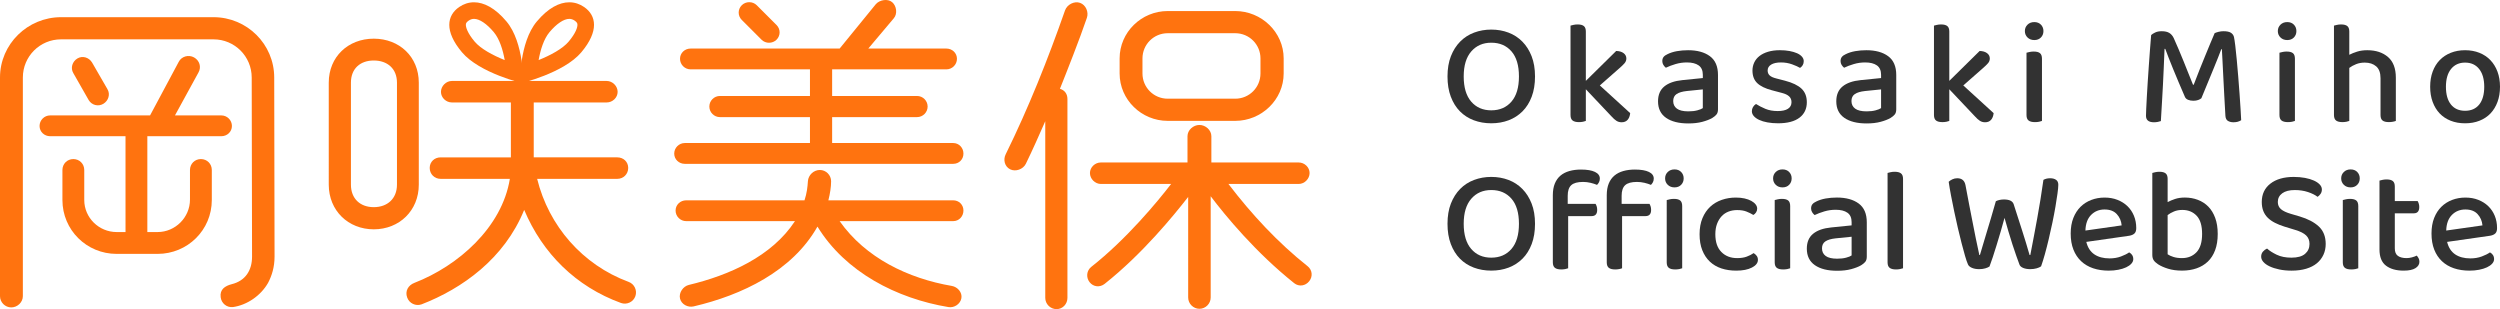 <?xml version="1.0" encoding="utf-8"?>
<!-- Generator: Adobe Illustrator 25.2.3, SVG Export Plug-In . SVG Version: 6.00 Build 0)  -->
<svg version="1.1" id="logo" xmlns="http://www.w3.org/2000/svg" xmlns:xlink="http://www.w3.org/1999/xlink" x="0px" y="0px"
	 width="459.789px" height="56.854px" viewBox="0 0 459.789 56.854" style="enable-background:new 0 0 459.789 56.854;"
	 xml:space="preserve">
<style type="text/css">
	.st0{fill:#FF730F;}
	.st1{fill:#323232;}
</style>
<path class="st0" d="M50.495,47.194c0,1.944-0.502,3.513-1.192,4.829c-1.317,2.321-3.826,4.077-6.46,4.453
	c-1.13,0.126-2.133-0.69-2.259-1.819c-0.188-1.443,0.816-2.07,2.008-2.384c2.572-0.627,3.764-2.572,3.764-5.08l-0.063-32.932
	c0-3.889-3.137-7.025-7.025-7.025H11.228c-3.889,0-7.025,3.137-7.025,7.025v40.208c0,1.129-1.004,2.07-2.133,2.07S0,55.599,0,54.471
	V14.263C0,8.115,5.08,3.16,11.228,3.16h28.039c6.147,0,11.165,4.955,11.165,11.103L50.495,47.194z M40.71,25.051H27.098v17.627
	h1.882c3.262,0,5.959-2.698,5.959-5.959v-5.457c0-1.129,0.878-2.007,2.007-2.007c1.13,0,2.008,0.878,2.008,2.007v5.52
	c0,5.519-4.453,9.911-9.974,9.911h-7.527c-5.52,0-9.974-4.391-9.974-9.911v-5.52c0-1.129,0.879-2.007,2.008-2.007
	s2.007,0.878,2.007,2.007v5.52c0,3.262,2.698,5.896,5.959,5.896h1.631V25.051H9.221c-1.067,0-1.945-0.815-1.945-1.882
	c0-1.066,0.878-1.944,1.945-1.944H27.6l5.269-9.849c0.502-1.003,1.819-1.38,2.823-0.815c1.004,0.564,1.38,1.756,0.815,2.76
	l-4.328,7.904h8.531c1.066,0,1.944,0.878,1.944,1.944C42.654,24.236,41.776,25.051,40.71,25.051z M19.759,16.395
	c0.565,0.941,0.188,2.133-0.753,2.698c-0.941,0.564-2.133,0.251-2.697-0.69l-2.823-4.955c-0.565-0.941-0.188-2.133,0.753-2.698
	c0.941-0.565,2.133-0.188,2.697,0.753L19.759,16.395z"/>
<path class="st0" d="M77.023,33.959c0,4.767-3.576,8.217-8.28,8.217c-4.704,0-8.28-3.45-8.28-8.217V15.204
	c0-4.767,3.576-8.092,8.28-8.092c4.704,0,8.28,3.325,8.28,8.092V33.959z M73.009,15.204c0-2.572-1.757-4.077-4.265-4.077
	c-2.509,0-4.202,1.506-4.202,4.077v18.756c0,2.572,1.694,4.14,4.202,4.14c2.509,0,4.265-1.568,4.265-4.14V15.204z M102.678,14.89
	h8.908c1.066,0,2.007,0.941,2.007,2.008c0,1.066-0.941,1.945-2.007,1.945H98.162v10.099h15.368c1.13,0,2.008,0.816,2.008,1.945
	c0,1.129-0.878,2.007-2.008,2.007h-14.74c2.133,8.657,8.342,15.807,16.811,18.944c1.066,0.376,1.631,1.568,1.254,2.635
	c-0.376,1.066-1.568,1.631-2.635,1.254c-8.28-3.011-14.427-9.095-17.814-17.124c-3.638,8.97-11.417,14.489-18.881,17.375
	c-1.067,0.377-2.259-0.188-2.635-1.254c-0.439-1.192,0.188-2.259,1.317-2.698c8.092-3.137,16.121-10.224,17.564-19.132H81.038
	c-1.129,0-2.008-0.878-2.008-2.007c0-1.129,0.879-1.945,2.008-1.945h12.921V18.842H83.107c-1.066,0-2.007-0.879-2.007-1.945
	c0-1.067,0.941-2.008,2.007-2.008H97.66"/>
<path class="st0" d="M175.31,30.133h-49.366c-1.066,0-1.944-0.816-1.944-1.882c0-1.067,0.878-1.945,1.944-1.945h23.021v-4.767
	h-16.56c-1.067,0-1.945-0.878-1.945-1.944c0-1.067,0.878-1.945,1.945-1.945h16.56v-4.893h-21.954c-1.067,0-1.945-0.878-1.945-1.944
	c0-1.067,0.878-1.882,1.945-1.882h27.412l6.649-8.155c0.69-0.815,2.195-1.066,3.011-0.376c0.815,0.69,1.004,2.133,0.313,2.948
	l-4.704,5.583h14.365c1.066,0,1.944,0.815,1.944,1.882c0,1.066-0.878,1.944-1.944,1.944h-21.013v4.893h15.618
	c1.067,0,1.945,0.878,1.945,1.945c0,1.066-0.878,1.944-1.945,1.944h-15.618v4.767h22.267c1.067,0,1.882,0.878,1.882,1.945
	C177.192,29.317,176.377,30.133,175.31,30.133z M175.31,40.67h-20.887c4.767,6.775,12.607,10.539,20.636,11.918
	c1.067,0.188,1.945,1.192,1.757,2.258c-0.188,1.067-1.318,1.819-2.384,1.631c-9.472-1.568-18.944-6.398-24.087-14.803
	c-4.641,8.217-13.925,12.608-22.77,14.678c-1.066,0.251-2.258-0.377-2.509-1.443c-0.251-1.067,0.565-2.258,1.631-2.509
	c7.339-1.757,15.243-5.206,19.508-11.73h-20.01c-1.066,0-1.945-0.878-1.945-1.944c0-1.067,0.879-1.883,1.945-1.883h21.766
	c0.439-1.317,0.565-2.509,0.627-3.513c0.063-1.129,1.067-2.07,2.196-2.07s2.07,0.941,2.07,2.07c0,1.067-0.188,2.259-0.502,3.513
	h22.958c1.067,0,1.882,0.816,1.882,1.883C177.192,39.792,176.377,40.67,175.31,40.67z M140.058,7.301l-3.638-3.638
	c-0.753-0.753-0.753-1.945,0-2.698c0.753-0.752,2.007-0.752,2.76,0l3.638,3.638c0.753,0.753,0.753,1.945,0,2.698
	C142.065,8.053,140.81,8.053,140.058,7.301z"/>
<path class="st0" d="M194.938,16.332c0.878,0.251,1.38,0.941,1.38,1.882v36.569c0,1.13-0.878,2.071-2.008,2.071
	c-1.129,0-2.07-0.941-2.07-2.071V22.292c-1.129,2.572-2.321,5.269-3.576,7.841c-0.502,1.004-1.882,1.506-2.885,1.004
	c-1.004-0.502-1.318-1.757-0.816-2.761c4.203-8.531,7.778-17.501,10.915-26.471c0.376-1.066,1.694-1.756,2.76-1.38
	c1.067,0.377,1.631,1.694,1.255,2.761C198.576,7.175,196.192,13.197,194.938,16.332z M238.847,33.833h-12.921
	c4.265,5.583,9.095,10.79,14.552,15.117c0.878,0.69,1.004,1.882,0.314,2.761c-0.69,0.878-1.882,1.066-2.761,0.376
	c-7.088-5.645-12.67-12.419-15.368-15.995v18.63c0,1.129-0.941,2.07-2.07,2.07s-2.07-0.941-2.07-2.07V36.217
	c-2.635,3.388-8.406,10.476-15.368,15.995c-0.878,0.69-2.07,0.565-2.76-0.313c-0.69-0.879-0.565-2.133,0.313-2.823
	c6.461-5.081,12.169-11.981,14.678-15.243h-12.921c-1.067,0-2.008-0.941-2.008-2.007c0-1.067,0.941-1.945,2.008-1.945h15.932v-4.83
	c0-1.129,1.067-2.07,2.196-2.07s2.196,0.941,2.196,2.07v4.83h16.058c1.066,0,2.007,0.878,2.007,1.945
	C240.853,32.892,239.913,33.833,238.847,33.833z M236.086,13.51c0,4.83-4.077,8.719-8.907,8.719H214.76
	c-4.83,0-8.845-3.889-8.845-8.719v-2.76c0-4.83,4.014-8.719,8.845-8.719h12.419c4.83,0,8.907,3.889,8.907,8.719V13.51z
	 M231.822,10.75c0-2.572-2.071-4.641-4.642-4.641H214.76c-2.572,0-4.642,2.07-4.642,4.641v2.76c0,2.572,2.071,4.642,4.642,4.642
	h12.419c2.572,0,4.642-2.071,4.642-4.642V10.75z"/>
<path class="st0" d="M87.178,3.471L87.178,3.471c1.011,0,2.338,0.89,3.64,2.443c1.063,1.267,1.672,3.262,2.008,5.138
	c-2.195-0.885-4.42-2.078-5.537-3.409c-1.292-1.54-1.674-2.664-1.601-3.203c0.013-0.099,0.045-0.329,0.491-0.637
	C86.503,3.579,86.83,3.471,87.178,3.471 M87.178,0.422c-1,0-1.922,0.314-2.727,0.869c-2.265,1.56-2.754,4.428,0.503,8.31
	c3.257,3.882,11.293,5.749,11.293,5.749s0.165-7.514-3.092-11.397C91.055,1.453,88.988,0.422,87.178,0.422L87.178,0.422z"/>
<path class="st0" d="M104.704,3.471c0.348,0,0.674,0.108,0.998,0.331c0.447,0.308,0.478,0.538,0.491,0.637
	c0.073,0.539-0.309,1.663-1.601,3.203c-1.116,1.33-3.338,2.523-5.532,3.407c0.337-1.874,0.946-3.876,2.003-5.136
	C102.366,4.361,103.693,3.471,104.704,3.471 M104.704,0.422c-1.811,0-3.878,1.031-5.976,3.532
	C95.47,7.836,95.635,15.35,95.635,15.35s8.036-1.867,11.293-5.749c3.257-3.882,2.768-6.751,0.503-8.31
	C106.626,0.736,105.704,0.422,104.704,0.422L104.704,0.422z"/>
<path class="st1" d="M282.313,14.059c0,1.409-0.203,2.651-0.61,3.726c-0.407,1.075-0.971,1.974-1.694,2.696
	c-0.722,0.722-1.571,1.269-2.547,1.639c-0.975,0.37-2.042,0.555-3.197,0.555c-1.156,0-2.227-0.186-3.211-0.555
	c-0.984-0.37-1.833-0.917-2.547-1.639s-1.274-1.621-1.68-2.696c-0.407-1.075-0.61-2.317-0.61-3.726s0.207-2.646,0.623-3.712
	c0.415-1.066,0.984-1.965,1.707-2.696c0.722-0.732,1.576-1.283,2.56-1.653c0.985-0.37,2.036-0.556,3.157-0.556
	c1.139,0,2.195,0.186,3.171,0.556c0.975,0.37,1.824,0.921,2.547,1.653c0.722,0.732,1.291,1.63,1.707,2.696
	C282.104,11.414,282.313,12.65,282.313,14.059z M279.359,14.059c0-2.023-0.461-3.563-1.382-4.62
	c-0.922-1.057-2.159-1.585-3.713-1.585c-1.517,0-2.741,0.533-3.671,1.599c-0.93,1.066-1.395,2.601-1.395,4.606
	c0,2.023,0.461,3.568,1.382,4.634c0.921,1.066,2.149,1.599,3.685,1.599c1.553,0,2.791-0.533,3.713-1.599
	C278.899,17.627,279.359,16.083,279.359,14.059z"/>
<path class="st1" d="M291.132,22.392c-0.226,0.045-0.474,0.068-0.745,0.068c-0.524,0-0.912-0.1-1.165-0.298
	c-0.253-0.198-0.379-0.532-0.379-1.002V4.712c0.126-0.036,0.307-0.081,0.542-0.136c0.235-0.054,0.488-0.081,0.758-0.081
	c0.525,0,0.908,0.1,1.152,0.298c0.244,0.199,0.366,0.533,0.366,1.002v9.077l5.582-5.5c0.578,0.018,1.034,0.154,1.368,0.406
	c0.334,0.253,0.501,0.578,0.501,0.976c0,0.325-0.109,0.615-0.325,0.867c-0.217,0.253-0.533,0.56-0.949,0.921l-3.603,3.17
	l5.582,5.094c-0.054,0.524-0.212,0.935-0.474,1.233c-0.262,0.298-0.628,0.447-1.098,0.447c-0.361,0-0.682-0.09-0.962-0.271
	c-0.281-0.18-0.583-0.451-0.908-0.813l-4.714-4.986v5.826C291.533,22.297,291.357,22.346,291.132,22.392z"/>
<path class="st1" d="M310.465,9.236c1.681,0,3.017,0.366,4.011,1.098c0.993,0.732,1.489,1.883,1.489,3.455v6.313
	c0,0.416-0.095,0.737-0.284,0.962c-0.19,0.226-0.447,0.438-0.773,0.636c-0.47,0.271-1.075,0.506-1.816,0.705
	c-0.74,0.199-1.598,0.298-2.573,0.298c-1.753,0-3.121-0.344-4.105-1.03c-0.985-0.686-1.477-1.698-1.477-3.035
	c0-1.192,0.384-2.104,1.152-2.736c0.768-0.632,1.874-1.021,3.32-1.165l3.766-0.38v-0.596c0-0.795-0.257-1.373-0.772-1.734
	c-0.515-0.361-1.233-0.542-2.154-0.542c-0.723,0-1.418,0.1-2.086,0.298c-0.669,0.199-1.265,0.424-1.788,0.677
	c-0.181-0.144-0.335-0.32-0.461-0.528c-0.127-0.207-0.19-0.438-0.19-0.691c0-0.307,0.077-0.56,0.231-0.759
	c0.154-0.198,0.392-0.37,0.718-0.515c0.505-0.253,1.084-0.438,1.734-0.555C309.056,9.295,309.742,9.236,310.465,9.236z
	 M310.52,20.481c0.631,0,1.182-0.063,1.652-0.19c0.47-0.127,0.804-0.262,1.002-0.407v-3.441l-2.953,0.298
	c-0.831,0.09-1.454,0.276-1.87,0.556c-0.415,0.28-0.623,0.709-0.623,1.287c0,0.596,0.226,1.061,0.678,1.395
	C308.858,20.315,309.562,20.481,310.52,20.481z"/>
<path class="st1" d="M332.304,18.801c0,1.21-0.451,2.159-1.354,2.845c-0.904,0.686-2.213,1.029-3.93,1.029
	c-0.705,0-1.354-0.054-1.951-0.163c-0.596-0.108-1.106-0.261-1.53-0.461c-0.425-0.198-0.755-0.434-0.989-0.705
	c-0.235-0.271-0.353-0.569-0.353-0.894c0-0.271,0.068-0.524,0.203-0.758c0.135-0.234,0.32-0.424,0.556-0.569
	c0.505,0.325,1.084,0.623,1.733,0.894c0.651,0.271,1.409,0.406,2.276,0.406c0.812,0,1.436-0.14,1.87-0.42
	c0.433-0.28,0.65-0.682,0.65-1.206c0-0.451-0.148-0.813-0.446-1.084s-0.736-0.478-1.315-0.623l-1.842-0.488
	c-1.229-0.325-2.132-0.767-2.709-1.327c-0.578-0.56-0.867-1.328-0.867-2.303c0-0.524,0.109-1.016,0.325-1.477
	s0.537-0.858,0.962-1.192c0.424-0.334,0.953-0.596,1.585-0.786s1.355-0.285,2.168-0.285c0.651,0,1.241,0.05,1.775,0.149
	c0.533,0.1,0.993,0.235,1.382,0.407c0.388,0.172,0.691,0.384,0.908,0.637c0.217,0.253,0.325,0.524,0.325,0.813
	s-0.064,0.537-0.19,0.745c-0.127,0.208-0.289,0.375-0.488,0.502c-0.325-0.199-0.808-0.416-1.45-0.651
	c-0.641-0.234-1.332-0.352-2.072-0.352c-0.759,0-1.355,0.131-1.788,0.393c-0.434,0.262-0.651,0.628-0.651,1.098
	c0,0.361,0.122,0.66,0.366,0.894c0.244,0.235,0.664,0.424,1.26,0.569l1.572,0.407c1.373,0.361,2.384,0.849,3.035,1.463
	C331.978,16.923,332.304,17.754,332.304,18.801z"/>
<path class="st1" d="M343.25,9.236c1.681,0,3.017,0.366,4.011,1.098c0.993,0.732,1.489,1.883,1.489,3.455v6.313
	c0,0.416-0.095,0.737-0.284,0.962c-0.19,0.226-0.447,0.438-0.773,0.636c-0.47,0.271-1.075,0.506-1.816,0.705
	c-0.74,0.199-1.598,0.298-2.573,0.298c-1.753,0-3.121-0.344-4.105-1.03c-0.985-0.686-1.477-1.698-1.477-3.035
	c0-1.192,0.384-2.104,1.152-2.736c0.768-0.632,1.874-1.021,3.319-1.165l3.766-0.38v-0.596c0-0.795-0.257-1.373-0.772-1.734
	c-0.515-0.361-1.233-0.542-2.154-0.542c-0.723,0-1.418,0.1-2.086,0.298c-0.669,0.199-1.265,0.424-1.788,0.677
	c-0.181-0.144-0.335-0.32-0.461-0.528c-0.127-0.207-0.19-0.438-0.19-0.691c0-0.307,0.077-0.56,0.231-0.759
	c0.154-0.198,0.392-0.37,0.718-0.515c0.505-0.253,1.084-0.438,1.734-0.555C341.841,9.295,342.527,9.236,343.25,9.236z
	 M343.305,20.481c0.631,0,1.182-0.063,1.652-0.19c0.47-0.127,0.804-0.262,1.002-0.407v-3.441l-2.953,0.298
	c-0.831,0.09-1.454,0.276-1.87,0.556c-0.415,0.28-0.623,0.709-0.623,1.287c0,0.596,0.226,1.061,0.678,1.395
	C341.643,20.315,342.347,20.481,343.305,20.481z"/>
<path class="st1" d="M357.977,22.392c-0.226,0.045-0.474,0.068-0.745,0.068c-0.524,0-0.912-0.1-1.165-0.298
	c-0.253-0.198-0.379-0.532-0.379-1.002V4.712c0.126-0.036,0.307-0.081,0.542-0.136c0.235-0.054,0.488-0.081,0.758-0.081
	c0.525,0,0.908,0.1,1.152,0.298c0.244,0.199,0.366,0.533,0.366,1.002v9.077l5.582-5.5c0.578,0.018,1.034,0.154,1.368,0.406
	c0.335,0.253,0.501,0.578,0.501,0.976c0,0.325-0.109,0.615-0.325,0.867c-0.217,0.253-0.533,0.56-0.949,0.921l-3.603,3.17
	l5.582,5.094c-0.054,0.524-0.212,0.935-0.474,1.233c-0.262,0.298-0.628,0.447-1.098,0.447c-0.361,0-0.682-0.09-0.962-0.271
	c-0.281-0.18-0.583-0.451-0.908-0.813l-4.714-4.986v5.826C358.379,22.297,358.203,22.346,357.977,22.392z"/>
<path class="st1" d="M372.406,5.714c0-0.47,0.163-0.863,0.488-1.179c0.325-0.316,0.74-0.474,1.246-0.474
	c0.505,0,0.912,0.159,1.219,0.474c0.307,0.316,0.461,0.709,0.461,1.179s-0.154,0.863-0.461,1.179s-0.714,0.474-1.219,0.474
	c-0.506,0-0.921-0.158-1.246-0.474C372.569,6.577,372.406,6.184,372.406,5.714z M375.55,22.242
	c-0.127,0.054-0.303,0.104-0.529,0.149c-0.226,0.045-0.483,0.068-0.772,0.068c-0.525,0-0.913-0.1-1.165-0.298
	c-0.253-0.198-0.379-0.532-0.379-1.002V9.697c0.144-0.036,0.329-0.081,0.555-0.135c0.226-0.054,0.483-0.081,0.772-0.081
	c0.525,0,0.908,0.1,1.152,0.298c0.244,0.199,0.366,0.542,0.366,1.03V22.242z"/>
<path class="st1" d="M404.867,18.07c-0.145,0.127-0.344,0.235-0.597,0.325c-0.253,0.091-0.542,0.136-0.866,0.136
	c-0.38,0-0.71-0.058-0.989-0.176c-0.281-0.117-0.475-0.302-0.583-0.555c-0.832-1.914-1.549-3.613-2.154-5.094
	c-0.605-1.481-1.089-2.719-1.45-3.712h-0.135c-0.054,1.283-0.104,2.462-0.149,3.536c-0.045,1.075-0.095,2.127-0.148,3.157
	c-0.055,1.03-0.113,2.078-0.176,3.143c-0.064,1.066-0.132,2.213-0.203,3.441c-0.145,0.054-0.33,0.104-0.556,0.149
	c-0.226,0.045-0.465,0.068-0.718,0.068c-0.975,0-1.463-0.397-1.463-1.192c0-0.235,0.013-0.65,0.041-1.246
	c0.027-0.596,0.063-1.305,0.108-2.127c0.046-0.822,0.1-1.73,0.163-2.723c0.063-0.993,0.131-2,0.203-3.021
	c0.072-1.021,0.144-2.023,0.217-3.008c0.072-0.984,0.144-1.892,0.218-2.723c0.144-0.144,0.383-0.298,0.718-0.461
	c0.333-0.163,0.745-0.244,1.233-0.244c0.577,0,1.038,0.104,1.382,0.312c0.343,0.208,0.614,0.52,0.812,0.935
	c0.289,0.632,0.587,1.314,0.895,2.046c0.307,0.732,0.614,1.473,0.921,2.222c0.307,0.75,0.605,1.495,0.894,2.236
	c0.289,0.741,0.569,1.436,0.841,2.086h0.135c0.343-0.903,0.69-1.797,1.043-2.683c0.352-0.885,0.695-1.734,1.03-2.547
	c0.333-0.813,0.65-1.58,0.949-2.303c0.298-0.722,0.572-1.373,0.826-1.951c0.199-0.09,0.443-0.171,0.732-0.244
	c0.289-0.072,0.587-0.108,0.894-0.108c0.597,0,1.044,0.09,1.342,0.271c0.298,0.181,0.492,0.443,0.583,0.786
	c0.071,0.325,0.152,0.863,0.244,1.612c0.089,0.75,0.18,1.612,0.27,2.588s0.18,2.009,0.271,3.102c0.089,1.093,0.171,2.15,0.243,3.17
	c0.072,1.021,0.136,1.96,0.19,2.818c0.054,0.858,0.09,1.531,0.109,2.019c-0.199,0.127-0.412,0.221-0.637,0.285
	c-0.226,0.063-0.492,0.095-0.799,0.095c-0.379,0-0.709-0.081-0.989-0.244c-0.28-0.162-0.438-0.469-0.474-0.921
	c-0.072-1.228-0.14-2.439-0.203-3.631c-0.063-1.193-0.122-2.321-0.176-3.387c-0.055-1.066-0.105-2.05-0.149-2.953
	c-0.045-0.903-0.085-1.671-0.122-2.303h-0.108c-0.344,0.921-0.809,2.096-1.396,3.522C406.542,13.996,405.788,15.83,404.867,18.07z"
	/>
<path class="st1" d="M418.929,5.714c0-0.47,0.163-0.863,0.488-1.179c0.325-0.316,0.74-0.474,1.246-0.474
	c0.505,0,0.912,0.159,1.219,0.474c0.307,0.316,0.461,0.709,0.461,1.179s-0.154,0.863-0.461,1.179s-0.714,0.474-1.219,0.474
	c-0.506,0-0.921-0.158-1.246-0.474S418.929,6.184,418.929,5.714z M422.072,22.242c-0.127,0.054-0.303,0.104-0.529,0.149
	c-0.226,0.045-0.483,0.068-0.772,0.068c-0.525,0-0.913-0.1-1.165-0.298c-0.253-0.198-0.379-0.532-0.379-1.002V9.697
	c0.144-0.036,0.329-0.081,0.555-0.135c0.226-0.054,0.483-0.081,0.772-0.081c0.525,0,0.908,0.1,1.152,0.298
	c0.244,0.199,0.366,0.542,0.366,1.03V22.242z"/>
<path class="st1" d="M437.017,12.204c-0.533-0.461-1.233-0.691-2.1-0.691c-0.577,0-1.106,0.095-1.585,0.284
	c-0.479,0.19-0.899,0.42-1.26,0.691v9.754c-0.127,0.054-0.303,0.104-0.529,0.149c-0.226,0.045-0.474,0.068-0.745,0.068
	c-0.524,0-0.912-0.1-1.165-0.298c-0.253-0.198-0.379-0.532-0.379-1.002V4.712c0.126-0.036,0.307-0.081,0.542-0.136
	c0.235-0.054,0.488-0.081,0.758-0.081c0.525,0,0.908,0.1,1.152,0.298c0.244,0.199,0.366,0.533,0.366,1.002v4.281
	c0.415-0.217,0.899-0.411,1.45-0.583s1.169-0.258,1.855-0.258c1.572,0,2.841,0.416,3.807,1.246c0.966,0.831,1.45,2.096,1.45,3.793
	v7.966c-0.127,0.054-0.308,0.104-0.542,0.149c-0.235,0.045-0.479,0.068-0.732,0.068c-0.542,0-0.934-0.1-1.178-0.298
	c-0.244-0.198-0.366-0.532-0.366-1.002v-6.774C437.816,13.392,437.549,12.664,437.017,12.204z"/>
<path class="st1" d="M459.789,15.956c0,1.03-0.154,1.96-0.461,2.791c-0.307,0.831-0.736,1.536-1.287,2.114
	c-0.551,0.578-1.224,1.025-2.018,1.341c-0.795,0.316-1.681,0.474-2.656,0.474s-1.861-0.158-2.656-0.474
	c-0.795-0.316-1.468-0.763-2.018-1.341c-0.552-0.578-0.98-1.283-1.287-2.114c-0.308-0.831-0.461-1.761-0.461-2.791
	c0-1.029,0.152-1.96,0.461-2.791c0.307-0.831,0.74-1.535,1.3-2.114c0.559-0.577,1.237-1.025,2.032-1.341
	c0.794-0.316,1.67-0.474,2.628-0.474c0.958,0,1.833,0.159,2.628,0.474c0.795,0.316,1.472,0.768,2.032,1.355
	c0.56,0.587,0.993,1.292,1.3,2.114S459.789,14.927,459.789,15.956z M453.368,11.513c-1.084,0-1.942,0.388-2.574,1.165
	s-0.949,1.869-0.949,3.278s0.307,2.498,0.921,3.265c0.614,0.768,1.481,1.152,2.602,1.152c1.119,0,1.987-0.384,2.602-1.152
	c0.613-0.768,0.921-1.856,0.921-3.265c0-1.391-0.312-2.479-0.935-3.265S454.47,11.513,453.368,11.513z"/>
<path class="st1" d="M282.313,41.155c0,1.409-0.203,2.651-0.61,3.726c-0.407,1.075-0.971,1.974-1.694,2.696
	c-0.722,0.722-1.571,1.269-2.547,1.639c-0.975,0.37-2.042,0.555-3.197,0.555c-1.156,0-2.227-0.186-3.211-0.555
	c-0.984-0.37-1.833-0.917-2.547-1.639s-1.274-1.621-1.68-2.696c-0.407-1.075-0.61-2.317-0.61-3.726s0.207-2.646,0.623-3.712
	c0.415-1.066,0.984-1.965,1.707-2.696c0.722-0.732,1.576-1.283,2.56-1.653c0.985-0.37,2.036-0.556,3.157-0.556
	c1.139,0,2.195,0.186,3.171,0.556c0.975,0.37,1.824,0.921,2.547,1.653c0.722,0.732,1.291,1.63,1.707,2.696
	C282.104,38.509,282.313,39.746,282.313,41.155z M279.359,41.155c0-2.023-0.461-3.563-1.382-4.62
	c-0.922-1.057-2.159-1.585-3.713-1.585c-1.517,0-2.741,0.533-3.671,1.599c-0.93,1.066-1.395,2.601-1.395,4.606
	c0,2.023,0.461,3.568,1.382,4.634c0.921,1.066,2.149,1.599,3.685,1.599c1.553,0,2.791-0.533,3.713-1.599
	C278.899,44.723,279.359,43.179,279.359,41.155z"/>
<path class="st1" d="M288.328,37.497h5.121c0.072,0.108,0.14,0.258,0.203,0.447c0.063,0.19,0.095,0.411,0.095,0.664
	c0,0.758-0.343,1.138-1.029,1.138h-4.309v9.592c-0.127,0.054-0.303,0.104-0.529,0.149c-0.226,0.045-0.474,0.068-0.745,0.068
	c-0.524,0-0.912-0.1-1.165-0.298c-0.253-0.198-0.379-0.532-0.379-1.002V35.899c0-0.831,0.122-1.544,0.366-2.141
	c0.244-0.596,0.592-1.084,1.043-1.463c0.451-0.379,0.998-0.659,1.64-0.84c0.641-0.18,1.349-0.271,2.127-0.271
	c1.119,0,1.977,0.145,2.573,0.434c0.597,0.289,0.895,0.695,0.895,1.219c0,0.253-0.05,0.474-0.149,0.664
	c-0.099,0.19-0.221,0.357-0.365,0.501c-0.344-0.144-0.741-0.271-1.193-0.379c-0.451-0.108-0.912-0.163-1.382-0.163
	c-1.013,0-1.734,0.199-2.168,0.596c-0.434,0.398-0.651,1.048-0.651,1.951V37.497z M298.244,37.497h5.121
	c0.072,0.108,0.14,0.258,0.203,0.447c0.063,0.19,0.096,0.411,0.096,0.664c0,0.758-0.344,1.138-1.03,1.138h-4.309v9.592
	c-0.126,0.054-0.302,0.104-0.528,0.149c-0.227,0.045-0.475,0.068-0.745,0.068c-0.525,0-0.913-0.1-1.165-0.298
	c-0.253-0.198-0.379-0.532-0.379-1.002V35.899c0-0.831,0.122-1.544,0.365-2.141c0.244-0.596,0.592-1.084,1.043-1.463
	c0.451-0.379,0.998-0.659,1.64-0.84c0.641-0.18,1.35-0.271,2.127-0.271c1.119,0,1.978,0.145,2.574,0.434
	c0.596,0.289,0.894,0.695,0.894,1.219c0,0.253-0.05,0.474-0.148,0.664c-0.1,0.19-0.222,0.357-0.366,0.501
	c-0.344-0.144-0.741-0.271-1.193-0.379c-0.451-0.108-0.912-0.163-1.382-0.163c-1.012,0-1.734,0.199-2.168,0.596
	c-0.433,0.398-0.651,1.048-0.651,1.951V37.497z M306.238,32.81c0-0.47,0.163-0.863,0.488-1.179c0.325-0.316,0.741-0.474,1.246-0.474
	c0.505,0,0.912,0.159,1.219,0.474c0.307,0.316,0.462,0.709,0.462,1.179s-0.155,0.863-0.462,1.179
	c-0.307,0.316-0.714,0.474-1.219,0.474c-0.505,0-0.921-0.158-1.246-0.474C306.4,33.672,306.238,33.28,306.238,32.81z
	 M309.381,49.338c-0.126,0.054-0.303,0.104-0.529,0.149c-0.226,0.045-0.483,0.068-0.772,0.068c-0.525,0-0.913-0.1-1.165-0.298
	c-0.253-0.198-0.379-0.532-0.379-1.002V36.793c0.144-0.036,0.329-0.081,0.555-0.135c0.226-0.054,0.483-0.081,0.773-0.081
	c0.524,0,0.907,0.1,1.151,0.298c0.244,0.199,0.366,0.542,0.366,1.03V49.338z"/>
<path class="st1" d="M319.488,38.635c-0.578,0-1.111,0.095-1.599,0.285c-0.487,0.19-0.908,0.474-1.26,0.854
	c-0.352,0.379-0.632,0.844-0.84,1.395c-0.208,0.551-0.312,1.188-0.312,1.91c0,1.427,0.37,2.515,1.111,3.265
	c0.74,0.75,1.707,1.125,2.9,1.125c0.686,0,1.273-0.09,1.761-0.271c0.488-0.18,0.912-0.397,1.274-0.65
	c0.234,0.145,0.424,0.316,0.568,0.515c0.144,0.199,0.218,0.443,0.218,0.732c0,0.56-0.366,1.03-1.098,1.409
	c-0.731,0.379-1.694,0.569-2.885,0.569c-0.994,0-1.901-0.135-2.724-0.406c-0.822-0.271-1.53-0.686-2.127-1.246
	c-0.596-0.56-1.061-1.26-1.395-2.1c-0.335-0.84-0.501-1.82-0.501-2.94s0.176-2.105,0.528-2.953c0.353-0.849,0.831-1.554,1.437-2.114
	c0.605-0.56,1.314-0.98,2.127-1.26c0.813-0.28,1.67-0.42,2.574-0.42c0.596,0,1.134,0.054,1.612,0.163
	c0.478,0.108,0.89,0.257,1.232,0.447c0.344,0.19,0.61,0.406,0.799,0.65c0.19,0.243,0.285,0.501,0.285,0.772
	c0,0.253-0.067,0.483-0.203,0.691c-0.135,0.208-0.302,0.366-0.501,0.474c-0.379-0.235-0.799-0.442-1.26-0.623
	C320.748,38.726,320.174,38.635,319.488,38.635z"/>
<path class="st1" d="M326.099,32.81c0-0.47,0.163-0.863,0.488-1.179c0.325-0.316,0.74-0.474,1.246-0.474
	c0.505,0,0.912,0.159,1.219,0.474c0.307,0.316,0.461,0.709,0.461,1.179s-0.154,0.863-0.461,1.179
	c-0.307,0.316-0.714,0.474-1.219,0.474c-0.506,0-0.921-0.158-1.246-0.474C326.261,33.672,326.099,33.28,326.099,32.81z
	 M329.242,49.338c-0.127,0.054-0.303,0.104-0.529,0.149c-0.226,0.045-0.483,0.068-0.772,0.068c-0.525,0-0.913-0.1-1.165-0.298
	c-0.253-0.198-0.379-0.532-0.379-1.002V36.793c0.144-0.036,0.329-0.081,0.555-0.135c0.226-0.054,0.483-0.081,0.772-0.081
	c0.525,0,0.908,0.1,1.152,0.298c0.244,0.199,0.366,0.542,0.366,1.03V49.338z"/>
<path class="st1" d="M337.831,36.332c1.681,0,3.017,0.366,4.011,1.098c0.993,0.732,1.489,1.883,1.489,3.455v6.313
	c0,0.416-0.095,0.737-0.284,0.962c-0.19,0.226-0.447,0.438-0.773,0.636c-0.47,0.271-1.075,0.506-1.816,0.705
	c-0.74,0.199-1.598,0.298-2.573,0.298c-1.753,0-3.121-0.344-4.105-1.03c-0.985-0.686-1.477-1.698-1.477-3.035
	c0-1.192,0.384-2.104,1.152-2.736s1.874-1.021,3.319-1.165l3.766-0.38v-0.596c0-0.795-0.257-1.373-0.772-1.734
	c-0.515-0.361-1.233-0.542-2.154-0.542c-0.723,0-1.418,0.1-2.086,0.298c-0.669,0.199-1.265,0.424-1.788,0.677
	c-0.181-0.144-0.334-0.32-0.461-0.528c-0.127-0.207-0.19-0.438-0.19-0.691c0-0.307,0.077-0.56,0.231-0.759
	c0.154-0.198,0.392-0.37,0.718-0.515c0.505-0.253,1.084-0.438,1.734-0.555C336.422,36.391,337.108,36.332,337.831,36.332z
	 M337.886,47.577c0.631,0,1.182-0.063,1.652-0.19c0.47-0.127,0.804-0.262,1.002-0.407V43.54l-2.953,0.298
	c-0.831,0.09-1.454,0.276-1.87,0.556c-0.415,0.28-0.623,0.709-0.623,1.287c0,0.596,0.226,1.061,0.678,1.395
	C336.224,47.411,336.928,47.577,337.886,47.577z"/>
<path class="st1" d="M348.698,49.555c-0.525,0-0.913-0.1-1.165-0.298c-0.253-0.198-0.38-0.532-0.38-1.002V31.807
	c0.127-0.036,0.307-0.081,0.543-0.136c0.234-0.054,0.487-0.081,0.758-0.081c0.524,0,0.912,0.1,1.165,0.298
	c0.252,0.199,0.379,0.533,0.379,1.002v16.447c-0.145,0.054-0.33,0.104-0.555,0.149C349.216,49.532,348.968,49.555,348.698,49.555z"
	/>
<path class="st1" d="M367.067,37.01c0.163-0.09,0.375-0.167,0.636-0.23c0.262-0.063,0.547-0.095,0.854-0.095
	c0.993,0,1.589,0.289,1.788,0.867c0.289,0.921,0.564,1.779,0.827,2.574c0.261,0.795,0.51,1.567,0.745,2.317
	c0.234,0.75,0.465,1.486,0.69,2.208c0.226,0.723,0.447,1.473,0.664,2.249h0.136c0.234-1.192,0.455-2.348,0.664-3.468
	c0.207-1.119,0.415-2.239,0.623-3.36c0.207-1.12,0.402-2.253,0.583-3.401c0.18-1.147,0.361-2.343,0.542-3.59
	c0.343-0.199,0.758-0.298,1.245-0.298c0.434,0,0.791,0.095,1.071,0.284c0.28,0.19,0.42,0.493,0.42,0.908
	c0,0.361-0.05,0.899-0.148,1.612c-0.1,0.714-0.227,1.527-0.379,2.439c-0.155,0.912-0.34,1.883-0.556,2.913
	c-0.217,1.029-0.442,2.042-0.677,3.035c-0.235,0.993-0.474,1.928-0.718,2.804c-0.244,0.876-0.475,1.612-0.691,2.208
	c-0.199,0.145-0.474,0.267-0.827,0.366c-0.352,0.099-0.736,0.149-1.151,0.149c-0.525,0-0.967-0.077-1.328-0.23
	c-0.362-0.153-0.588-0.366-0.678-0.636c-0.163-0.434-0.357-0.971-0.583-1.612c-0.226-0.641-0.461-1.336-0.705-2.086
	c-0.243-0.749-0.487-1.54-0.731-2.371c-0.244-0.831-0.484-1.662-0.718-2.493c-0.218,0.813-0.452,1.649-0.705,2.506
	c-0.253,0.859-0.501,1.685-0.745,2.48c-0.244,0.795-0.479,1.535-0.705,2.221c-0.227,0.687-0.429,1.265-0.61,1.734
	c-0.181,0.127-0.438,0.239-0.772,0.339c-0.335,0.099-0.71,0.149-1.124,0.149c-0.525,0-0.972-0.081-1.342-0.244
	c-0.37-0.162-0.609-0.37-0.718-0.623c-0.163-0.361-0.344-0.885-0.542-1.572c-0.199-0.686-0.411-1.468-0.636-2.344
	c-0.227-0.876-0.456-1.815-0.691-2.818c-0.235-1.002-0.456-2.005-0.664-3.008c-0.207-1.002-0.402-1.973-0.583-2.913
	c-0.181-0.939-0.325-1.788-0.433-2.547c0.163-0.163,0.383-0.312,0.664-0.447c0.28-0.135,0.583-0.203,0.908-0.203
	c0.848,0,1.354,0.424,1.517,1.273c0.235,1.283,0.461,2.475,0.677,3.577c0.218,1.102,0.425,2.164,0.623,3.184
	c0.199,1.021,0.398,2.028,0.597,3.021c0.198,0.994,0.415,2.015,0.65,3.062h0.109c0.235-0.795,0.455-1.54,0.664-2.235
	c0.207-0.695,0.424-1.418,0.65-2.168s0.47-1.563,0.732-2.439C366.448,39.182,366.742,38.166,367.067,37.01z"/>
<path class="st1" d="M383.704,44.488c0.252,1.03,0.745,1.793,1.476,2.29c0.732,0.497,1.666,0.745,2.805,0.745
	c0.758,0,1.454-0.117,2.086-0.352c0.631-0.234,1.138-0.488,1.517-0.758c0.505,0.289,0.758,0.695,0.758,1.219
	c0,0.308-0.117,0.592-0.352,0.854c-0.235,0.262-0.555,0.488-0.962,0.678s-0.886,0.339-1.437,0.447
	c-0.551,0.109-1.143,0.163-1.774,0.163c-1.048,0-2.001-0.145-2.859-0.434c-0.858-0.289-1.594-0.722-2.208-1.3
	c-0.614-0.578-1.089-1.291-1.422-2.141c-0.335-0.849-0.501-1.833-0.501-2.953c0-1.084,0.163-2.036,0.487-2.858
	c0.325-0.822,0.768-1.508,1.328-2.059c0.56-0.551,1.22-0.971,1.978-1.26c0.758-0.289,1.572-0.434,2.438-0.434
	c0.867,0,1.657,0.14,2.371,0.42c0.714,0.281,1.328,0.668,1.843,1.165c0.514,0.497,0.912,1.089,1.192,1.775
	c0.281,0.687,0.42,1.436,0.42,2.249c0,0.451-0.108,0.781-0.324,0.989c-0.218,0.208-0.534,0.348-0.949,0.42L383.704,44.488z
	 M387.064,38.527c-0.993,0-1.82,0.334-2.479,1.002c-0.66,0.668-1.008,1.626-1.043,2.872l6.665-0.949
	c-0.072-0.813-0.37-1.504-0.895-2.073C388.789,38.811,388.04,38.527,387.064,38.527z"/>
<path class="st1" d="M401.831,36.332c0.849,0,1.644,0.14,2.384,0.42c0.741,0.281,1.383,0.696,1.925,1.246
	c0.542,0.552,0.966,1.246,1.273,2.087c0.307,0.84,0.461,1.82,0.461,2.94c0,1.138-0.158,2.131-0.474,2.98
	c-0.316,0.849-0.764,1.549-1.341,2.1c-0.578,0.552-1.27,0.967-2.073,1.246c-0.804,0.28-1.694,0.42-2.669,0.42
	c-0.976,0-1.838-0.117-2.587-0.352c-0.75-0.234-1.36-0.505-1.829-0.813c-0.379-0.253-0.651-0.505-0.813-0.758
	c-0.163-0.253-0.244-0.578-0.244-0.976V31.807c0.126-0.036,0.307-0.081,0.542-0.136c0.235-0.054,0.488-0.081,0.758-0.081
	c0.525,0,0.908,0.1,1.152,0.298c0.244,0.199,0.366,0.533,0.366,1.002v4.281c0.398-0.217,0.858-0.411,1.382-0.583
	C400.566,36.418,401.163,36.332,401.831,36.332z M401.37,38.609c-0.578,0-1.093,0.095-1.544,0.284s-0.84,0.411-1.165,0.664v7.208
	c0.253,0.18,0.605,0.343,1.056,0.488c0.451,0.145,0.976,0.217,1.572,0.217c1.102,0,1.996-0.361,2.683-1.084
	c0.686-0.722,1.029-1.842,1.029-3.36c0-1.535-0.339-2.656-1.016-3.36C403.308,38.961,402.436,38.609,401.37,38.609z"/>
<path class="st1" d="M421.422,47.388c1.138,0,1.978-0.235,2.52-0.705s0.812-1.075,0.812-1.816c0-0.65-0.207-1.174-0.623-1.571
	c-0.416-0.397-1.075-0.732-1.977-1.002l-2.032-0.623c-0.632-0.199-1.206-0.429-1.721-0.691c-0.514-0.262-0.953-0.569-1.314-0.922
	c-0.362-0.352-0.636-0.768-0.827-1.246c-0.19-0.478-0.285-1.033-0.285-1.666c0-1.426,0.529-2.551,1.585-3.373
	c1.057-0.821,2.489-1.233,4.294-1.233c0.741,0,1.427,0.059,2.06,0.176c0.632,0.118,1.178,0.281,1.639,0.488
	c0.461,0.208,0.823,0.451,1.084,0.732c0.262,0.28,0.393,0.583,0.393,0.908c0,0.307-0.077,0.573-0.231,0.799
	c-0.154,0.226-0.339,0.411-0.555,0.556c-0.451-0.343-1.043-0.637-1.775-0.881c-0.731-0.243-1.54-0.366-2.425-0.366
	c-0.993,0-1.761,0.199-2.303,0.596c-0.542,0.398-0.813,0.931-0.813,1.599c0,0.542,0.19,0.98,0.569,1.314
	c0.379,0.334,1.002,0.628,1.87,0.881l1.572,0.461c1.517,0.452,2.695,1.07,3.536,1.856c0.84,0.786,1.26,1.856,1.26,3.211
	c0,0.723-0.14,1.387-0.42,1.992c-0.281,0.605-0.682,1.124-1.206,1.558c-0.525,0.434-1.179,0.768-1.964,1.002
	c-0.786,0.235-1.677,0.352-2.67,0.352c-0.831,0-1.589-0.072-2.275-0.217c-0.687-0.145-1.279-0.334-1.775-0.569
	c-0.497-0.234-0.88-0.505-1.152-0.813c-0.27-0.307-0.406-0.632-0.406-0.976c0-0.361,0.108-0.668,0.324-0.921
	c0.218-0.253,0.47-0.442,0.759-0.569c0.433,0.398,1.025,0.777,1.774,1.138S420.373,47.388,421.422,47.388z"/>
<path class="st1" d="M430.58,32.81c0-0.47,0.163-0.863,0.488-1.179c0.325-0.316,0.74-0.474,1.246-0.474
	c0.505,0,0.912,0.159,1.219,0.474c0.307,0.316,0.461,0.709,0.461,1.179s-0.154,0.863-0.461,1.179
	c-0.307,0.316-0.714,0.474-1.219,0.474c-0.506,0-0.921-0.158-1.246-0.474C430.743,33.672,430.58,33.28,430.58,32.81z
	 M433.724,49.338c-0.127,0.054-0.303,0.104-0.529,0.149c-0.226,0.045-0.483,0.068-0.772,0.068c-0.525,0-0.913-0.1-1.165-0.298
	c-0.253-0.198-0.379-0.532-0.379-1.002V36.793c0.144-0.036,0.329-0.081,0.555-0.135c0.226-0.054,0.483-0.081,0.772-0.081
	c0.525,0,0.908,0.1,1.152,0.298c0.244,0.199,0.366,0.542,0.366,1.03V49.338z"/>
<path class="st1" d="M441.012,47.062c0.379,0.271,0.912,0.407,1.598,0.407c0.307,0,0.632-0.045,0.976-0.136
	c0.343-0.09,0.641-0.199,0.894-0.325c0.126,0.145,0.24,0.308,0.339,0.488c0.1,0.18,0.149,0.398,0.149,0.65
	c0,0.47-0.24,0.858-0.718,1.165c-0.479,0.307-1.206,0.461-2.182,0.461c-1.354,0-2.434-0.302-3.237-0.907
	c-0.804-0.605-1.206-1.603-1.206-2.994V33.216c0.126-0.036,0.306-0.081,0.542-0.135c0.234-0.054,0.487-0.081,0.758-0.081
	c0.524,0,0.908,0.1,1.152,0.298c0.243,0.199,0.365,0.533,0.365,1.003v2.682h4.2c0.072,0.109,0.14,0.262,0.203,0.461
	c0.063,0.199,0.095,0.406,0.095,0.623c0,0.777-0.334,1.165-1.002,1.165h-3.495v6.449C440.443,46.331,440.633,46.791,441.012,47.062z
	"/>
<path class="st1" d="M450.062,44.488c0.252,1.03,0.745,1.793,1.476,2.29c0.732,0.497,1.666,0.745,2.805,0.745
	c0.758,0,1.454-0.117,2.086-0.352c0.631-0.234,1.138-0.488,1.517-0.758c0.505,0.289,0.758,0.695,0.758,1.219
	c0,0.308-0.117,0.592-0.352,0.854c-0.235,0.262-0.555,0.488-0.962,0.678s-0.886,0.339-1.437,0.447
	c-0.551,0.109-1.143,0.163-1.774,0.163c-1.048,0-2.001-0.145-2.859-0.434c-0.858-0.289-1.594-0.722-2.208-1.3
	c-0.614-0.578-1.089-1.291-1.422-2.141c-0.334-0.849-0.501-1.833-0.501-2.953c0-1.084,0.163-2.036,0.487-2.858
	c0.325-0.822,0.768-1.508,1.328-2.059c0.56-0.551,1.22-0.971,1.978-1.26c0.758-0.289,1.572-0.434,2.438-0.434
	c0.867,0,1.657,0.14,2.371,0.42c0.714,0.281,1.328,0.668,1.843,1.165c0.514,0.497,0.912,1.089,1.192,1.775
	c0.281,0.687,0.42,1.436,0.42,2.249c0,0.451-0.108,0.781-0.324,0.989c-0.218,0.208-0.534,0.348-0.949,0.42L450.062,44.488z
	 M453.421,38.527c-0.993,0-1.82,0.334-2.479,1.002c-0.66,0.668-1.008,1.626-1.043,2.872l6.665-0.949
	c-0.072-0.813-0.37-1.504-0.895-2.073C455.146,38.811,454.397,38.527,453.421,38.527z"/>
</svg>
